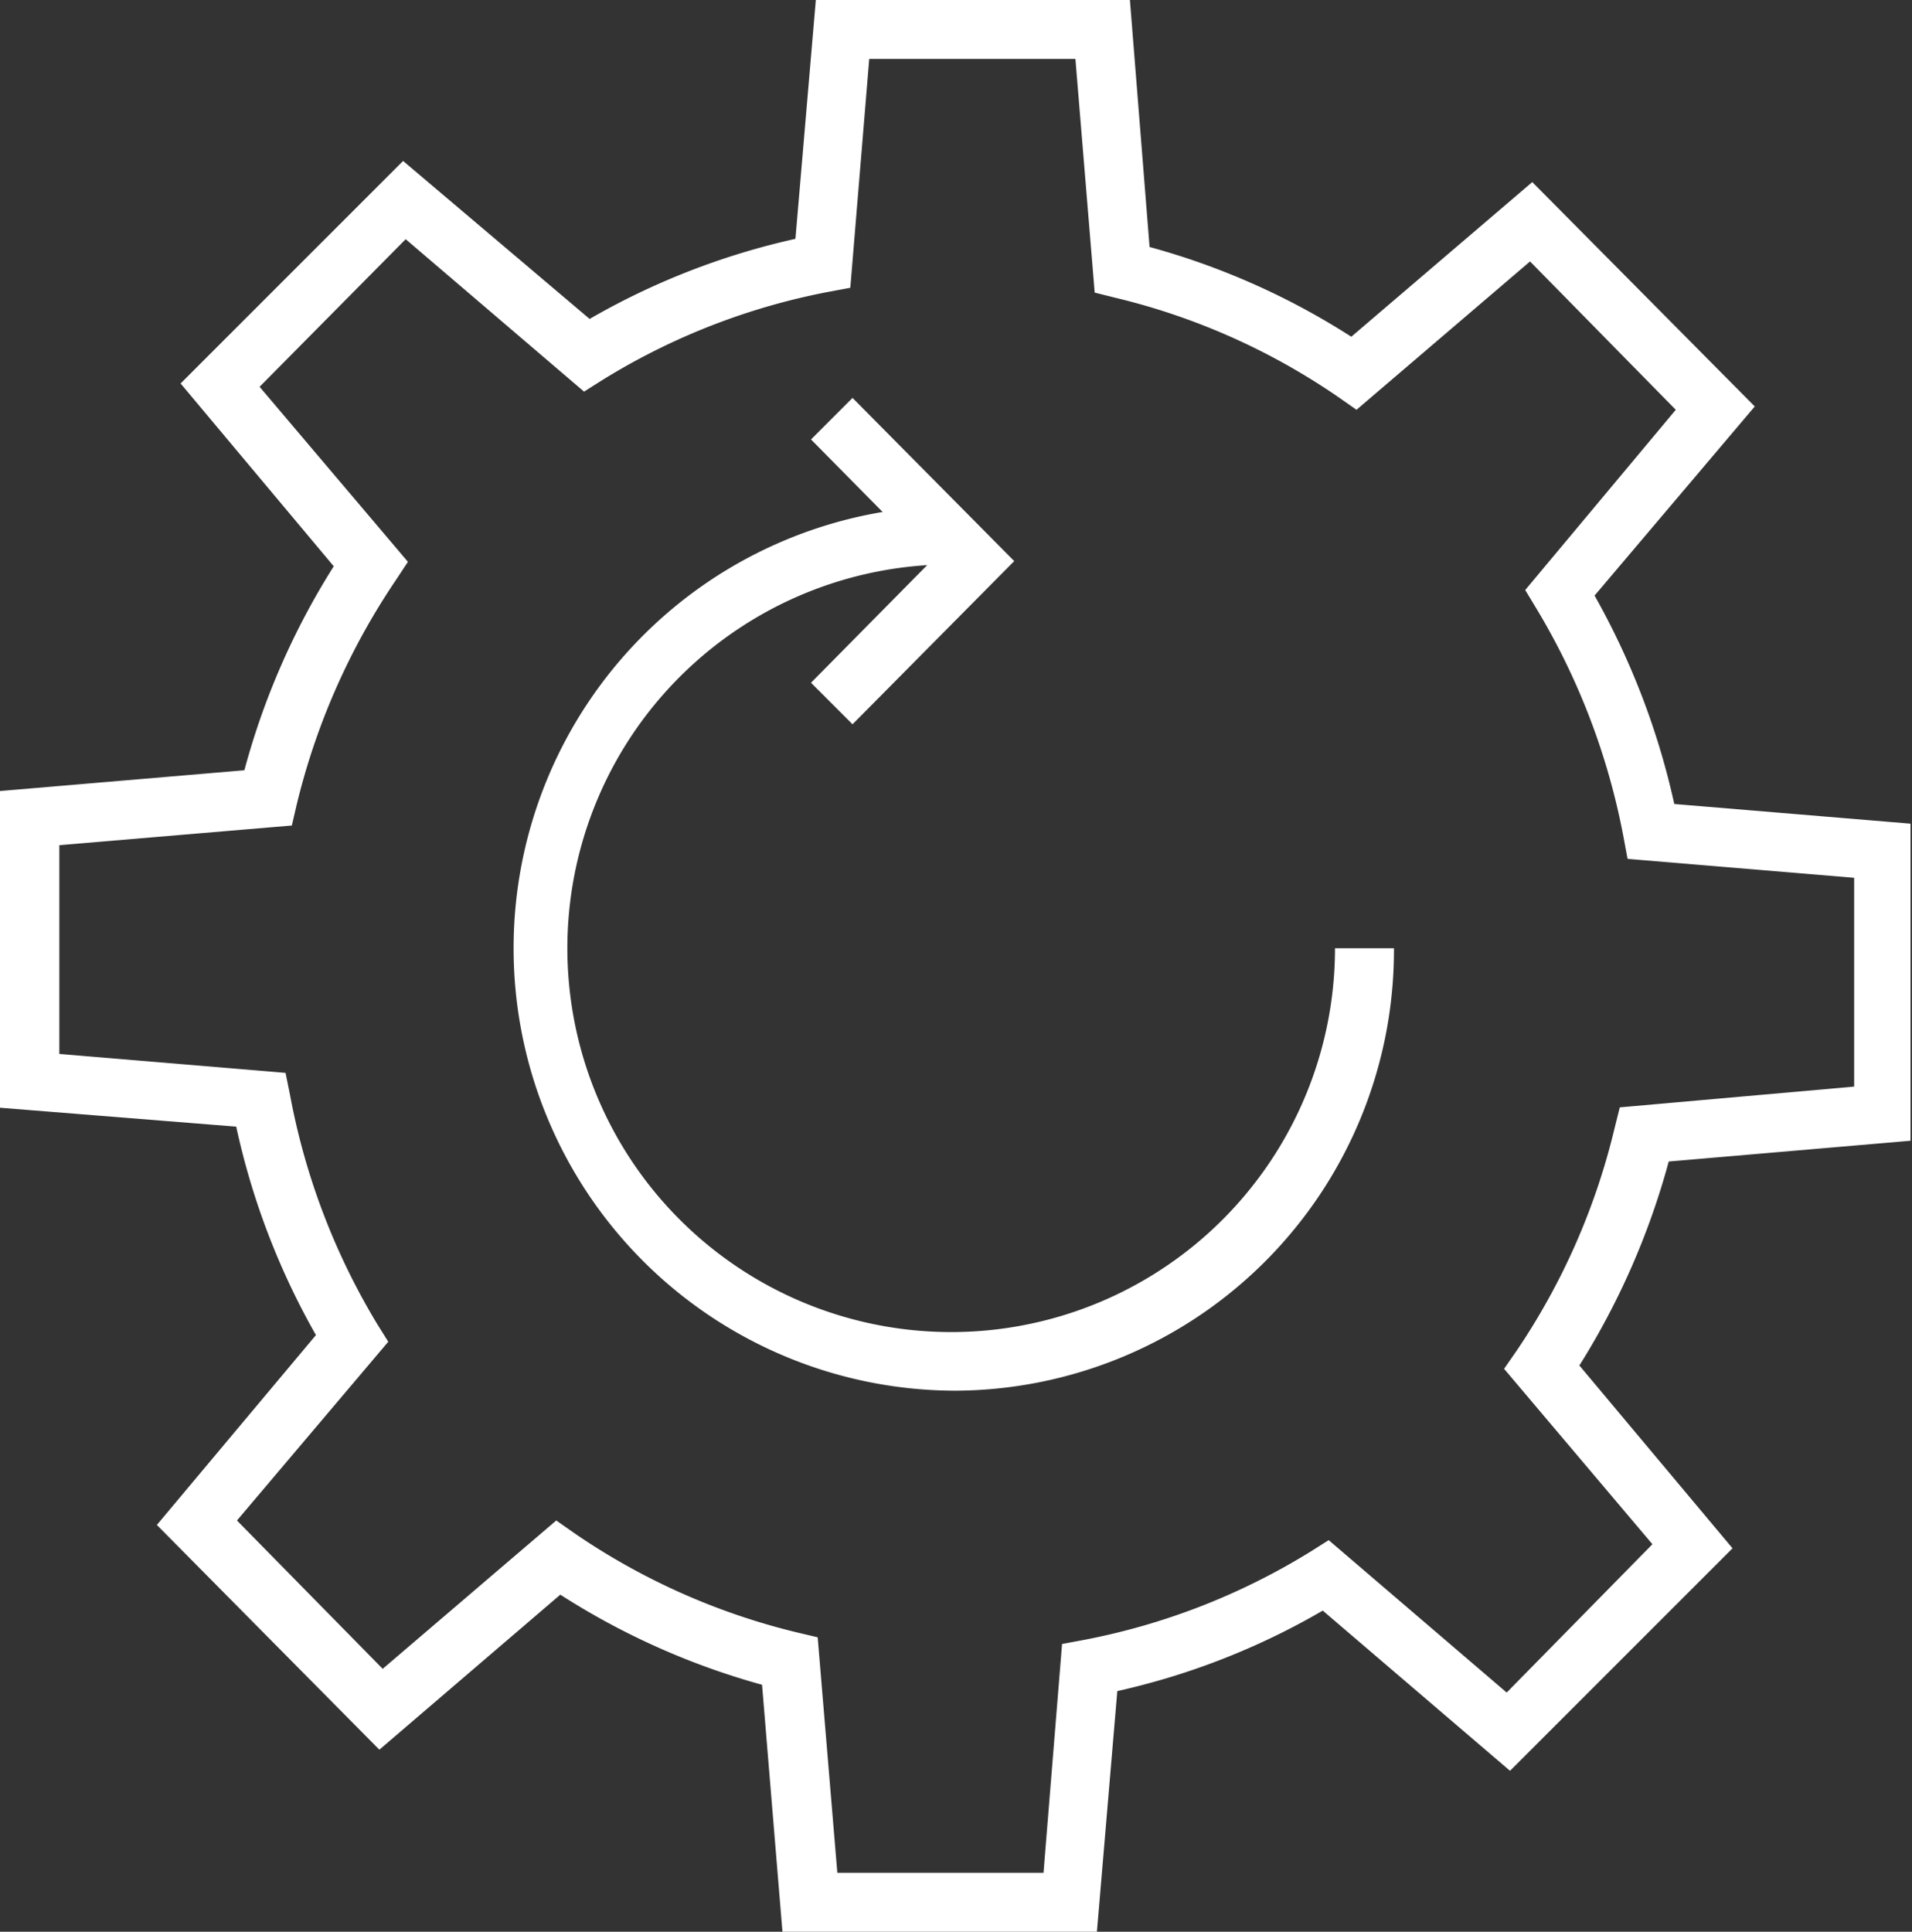 <svg xmlns="http://www.w3.org/2000/svg" viewBox="0 0 51.56 52.09"><rect x="0" y="0" width="51.56" height="52.09" fill="#333333" stroke="none"/><defs><style>.cls-1{fill:#fff;}</style></defs><g id="Layer_2" data-name="Layer 2"><g id="Layer_1-2" data-name="Layer 1"><path class="cls-1" d="M29.58,52.09H21.1l-.55-6.66A19.83,19.83,0,0,1,15.11,43l-4.88,4.18-6-6.06L8.52,36a19.87,19.87,0,0,1-2.15-5.62L0,29.87V21.33l6.59-.56A20,20,0,0,1,9,15.27L4.87,10.34l6-6L15.9,8.6a19.65,19.65,0,0,1,5.55-2.16L22,0h8.47L31,6.66a19.67,19.67,0,0,1,5.44,2.42l4.88-4.17,6,6.05L43,16.06a20.37,20.37,0,0,1,2.15,5.62l6.37.53v8.55L45,31.32a20.31,20.31,0,0,1-2.41,5.5l4.13,4.93-6,6-5.05-4.32a19.43,19.43,0,0,1-5.54,2.17Zm-7-1.59h5.56l.5-6.17.59-.11a18.1,18.1,0,0,0,6.11-2.38l.49-.31,4.8,4.11,3.93-4-4-4.73.34-.49a18.28,18.28,0,0,0,2.64-6l.14-.56L50,29.3V23.67l-6.11-.51-.11-.59a18.64,18.64,0,0,0-2.36-6.18l-.29-.48,4.06-4.86-3.93-4-4.68,4-.5-.35a18,18,0,0,0-6-2.67l-.56-.14L29,1.59H23.44l-.51,6.17-.59.11a18,18,0,0,0-6.1,2.38l-.49.31L10.94,6.45,7,10.43l4,4.72-.33.5A18.6,18.6,0,0,0,8,21.7l-.13.56-6.27.53v5.63l6.1.51.12.59a18.48,18.48,0,0,0,2.35,6.18l.3.48L6.39,41l3.93,4L15,41l.5.35a18.14,18.14,0,0,0,6,2.67l.55.13Z"></path><path class="cls-1" d="M25.78,37.5a11.93,11.93,0,0,1,0-23.86v1.58A10.35,10.35,0,1,0,36,25.57h1.59A11.88,11.88,0,0,1,25.78,37.5"></path><polygon class="cls-1" points="22.99 19.53 21.87 18.41 25.11 15.13 21.87 11.85 22.99 10.73 27.35 15.13 22.99 19.53"></polygon></g></g></svg>